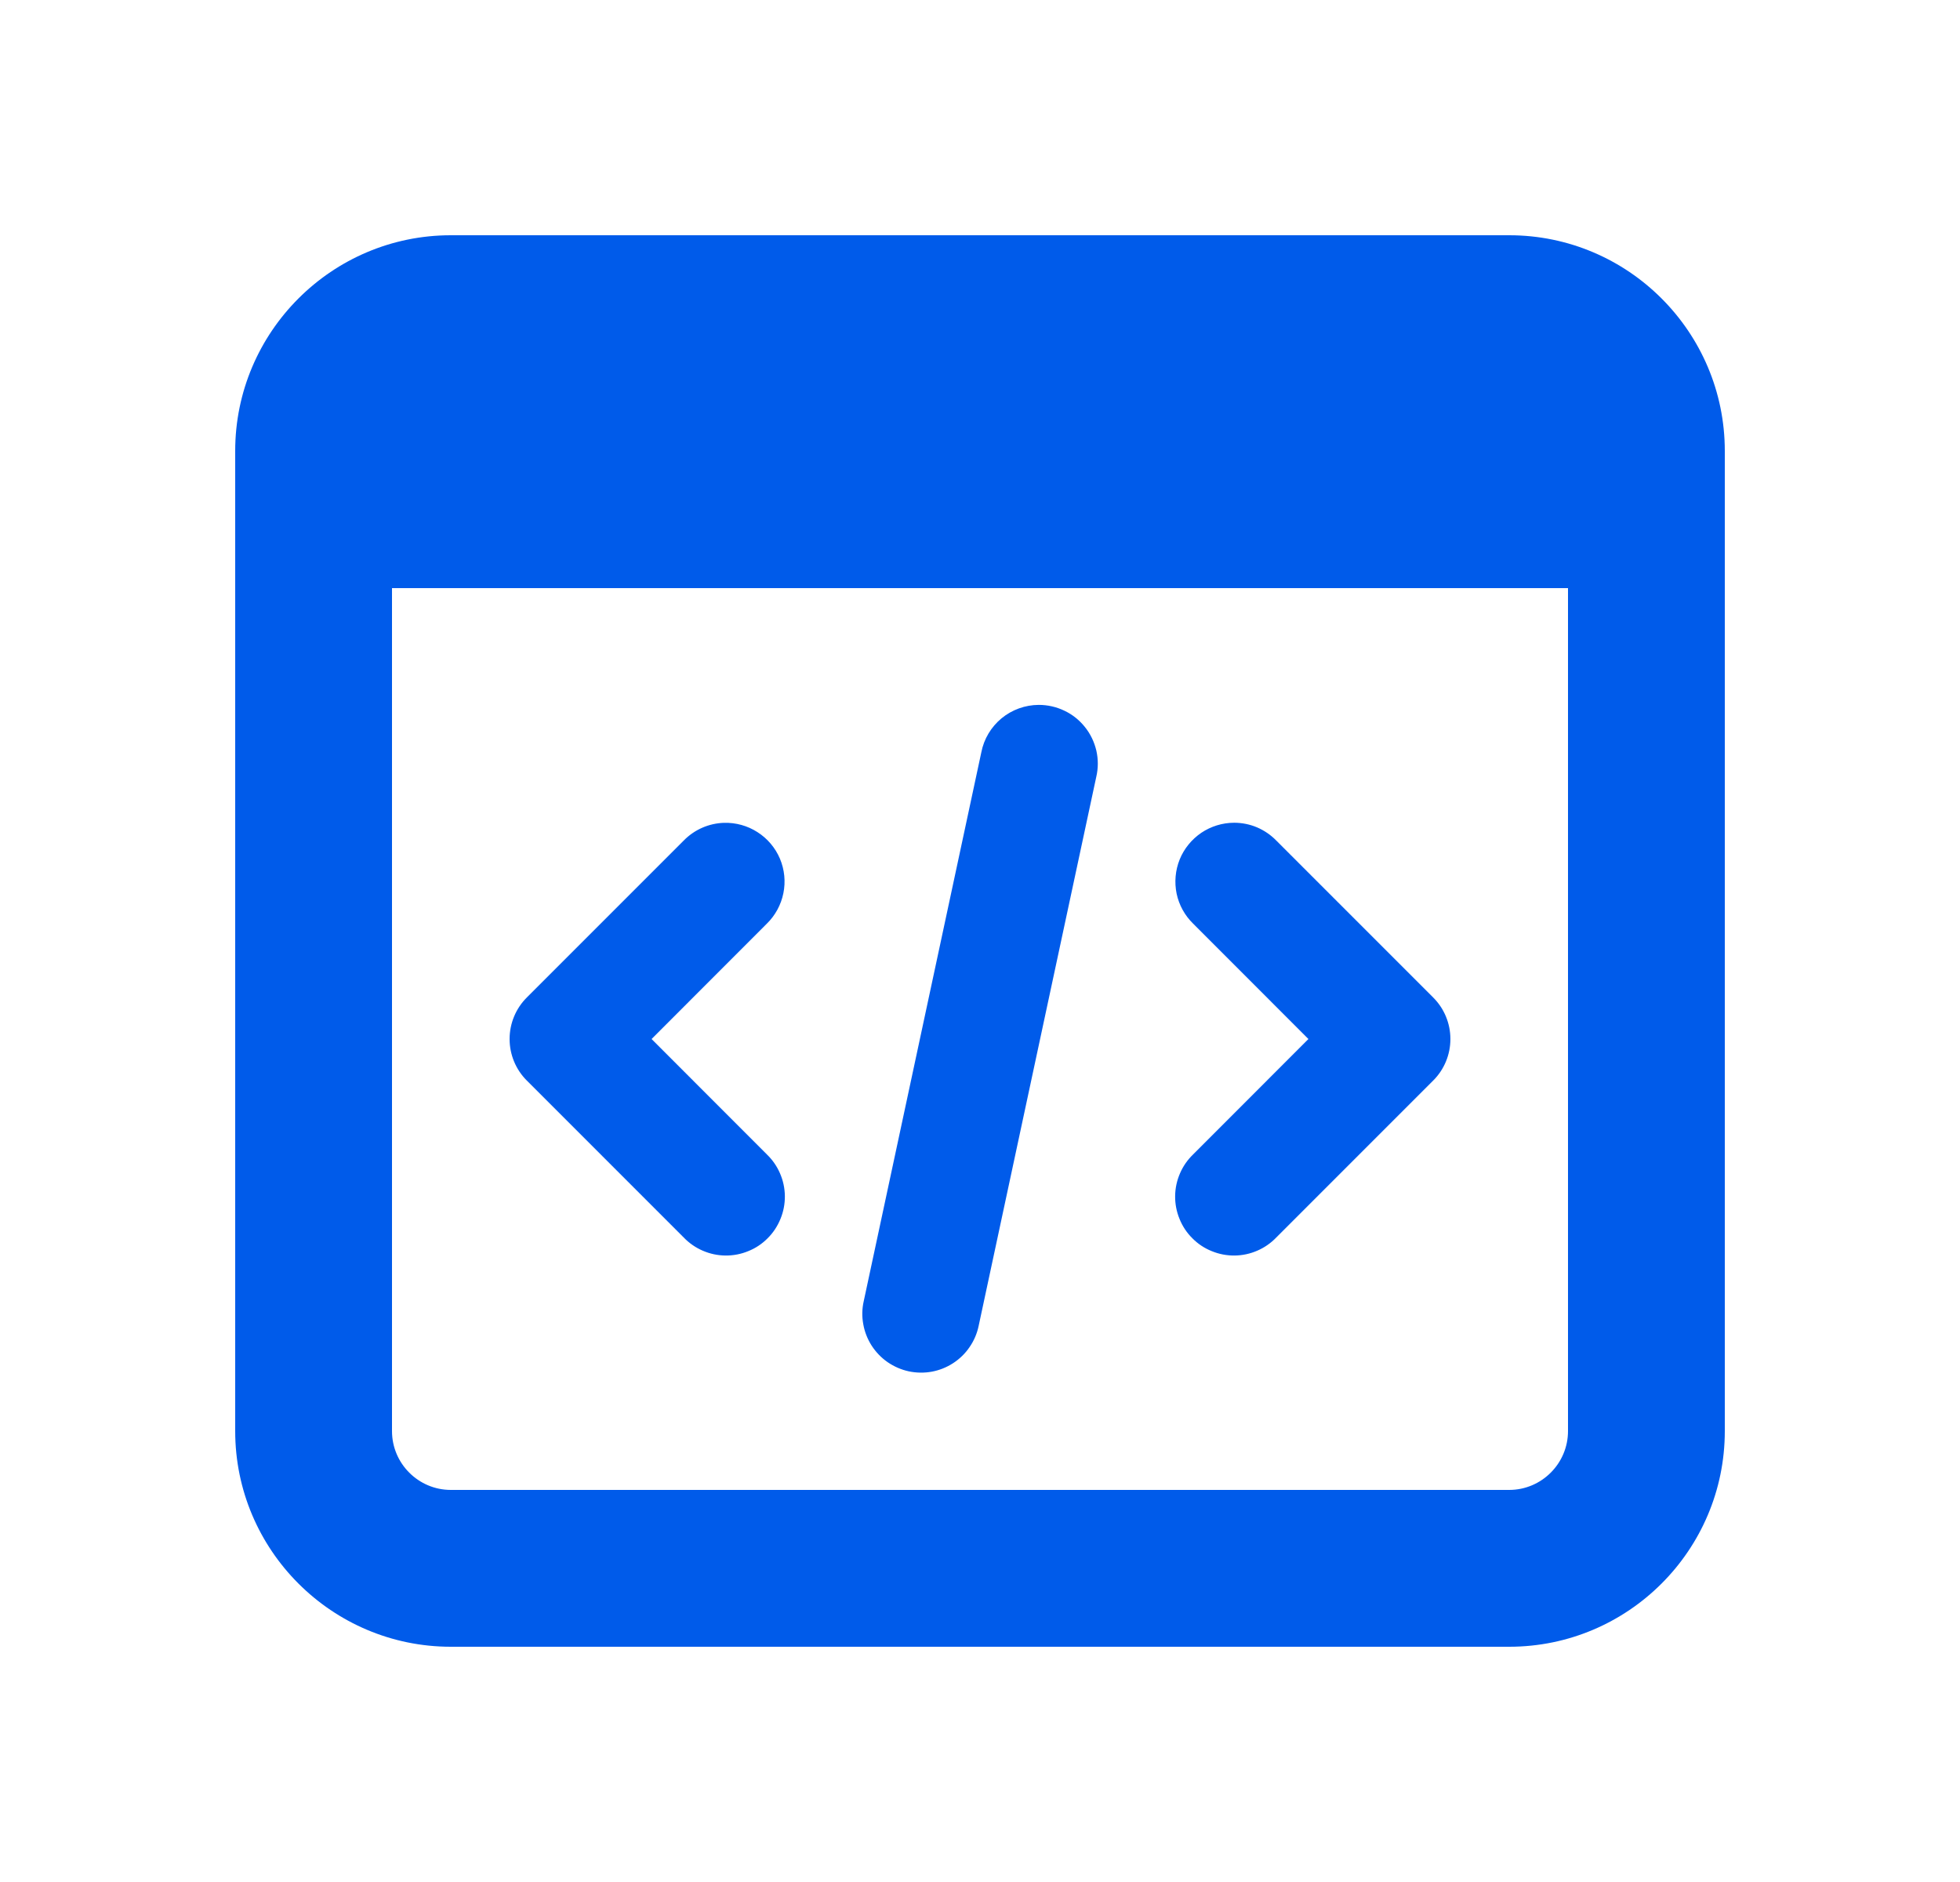 <svg xmlns="http://www.w3.org/2000/svg" width="25" height="24" viewBox="0 0 25 24" fill="none">
  <path d="M5.75 3C4.234 3 3 4.234 3 5.75V18.25C3 19.767 4.234 21 5.75 21H19.25C20.767 21 22 19.767 22 18.25V5.75C22 4.234 20.767 3 19.25 3H5.75ZM5 7.5H20V18.25C20 18.663 19.663 19 19.25 19H5.75C5.337 19 5 18.663 5 18.25V7.5ZM13.249 8.989C13.076 8.99 12.909 9.05 12.775 9.16C12.642 9.27 12.55 9.423 12.517 9.593L11.017 16.593C10.995 16.689 10.993 16.789 11.011 16.886C11.028 16.984 11.065 17.077 11.118 17.16C11.172 17.243 11.241 17.315 11.322 17.371C11.404 17.427 11.495 17.467 11.592 17.488C11.688 17.508 11.788 17.51 11.886 17.492C11.983 17.474 12.075 17.437 12.158 17.383C12.241 17.329 12.313 17.259 12.368 17.177C12.424 17.096 12.463 17.004 12.483 16.907L13.983 9.907C14.009 9.797 14.009 9.683 13.984 9.572C13.958 9.462 13.909 9.359 13.838 9.271C13.767 9.182 13.678 9.111 13.576 9.063C13.474 9.014 13.362 8.989 13.249 8.989ZM15.742 10.492C15.593 10.492 15.447 10.537 15.323 10.62C15.2 10.704 15.103 10.822 15.047 10.96C14.991 11.099 14.978 11.251 15.008 11.397C15.039 11.543 15.113 11.676 15.22 11.78L16.689 13.25L15.22 14.72C15.148 14.789 15.09 14.872 15.051 14.963C15.011 15.055 14.99 15.153 14.989 15.253C14.988 15.353 15.007 15.452 15.045 15.544C15.082 15.637 15.138 15.721 15.209 15.791C15.279 15.862 15.363 15.918 15.456 15.955C15.548 15.993 15.647 16.012 15.747 16.011C15.847 16.01 15.945 15.989 16.037 15.949C16.128 15.91 16.211 15.852 16.28 15.78L18.28 13.78C18.421 13.64 18.5 13.449 18.5 13.25C18.5 13.051 18.421 12.86 18.28 12.72L16.28 10.72C16.21 10.648 16.127 10.591 16.034 10.551C15.942 10.512 15.842 10.492 15.742 10.492ZM9.235 10.493C9.041 10.499 8.856 10.58 8.72 10.72L6.72 12.72C6.579 12.86 6.5 13.051 6.5 13.25C6.5 13.449 6.579 13.64 6.72 13.78L8.72 15.78C8.789 15.852 8.872 15.91 8.963 15.949C9.055 15.989 9.153 16.01 9.253 16.011C9.353 16.012 9.452 15.993 9.544 15.955C9.637 15.918 9.721 15.862 9.791 15.791C9.862 15.721 9.917 15.637 9.955 15.544C9.993 15.452 10.012 15.353 10.011 15.253C10.01 15.153 9.989 15.055 9.949 14.963C9.91 14.872 9.852 14.789 9.78 14.72L8.311 13.25L9.78 11.78C9.888 11.675 9.962 11.539 9.992 11.391C10.022 11.243 10.007 11.09 9.948 10.95C9.889 10.811 9.789 10.693 9.662 10.612C9.535 10.53 9.386 10.489 9.235 10.493Z" fill="#005BEA"></path>
</svg>